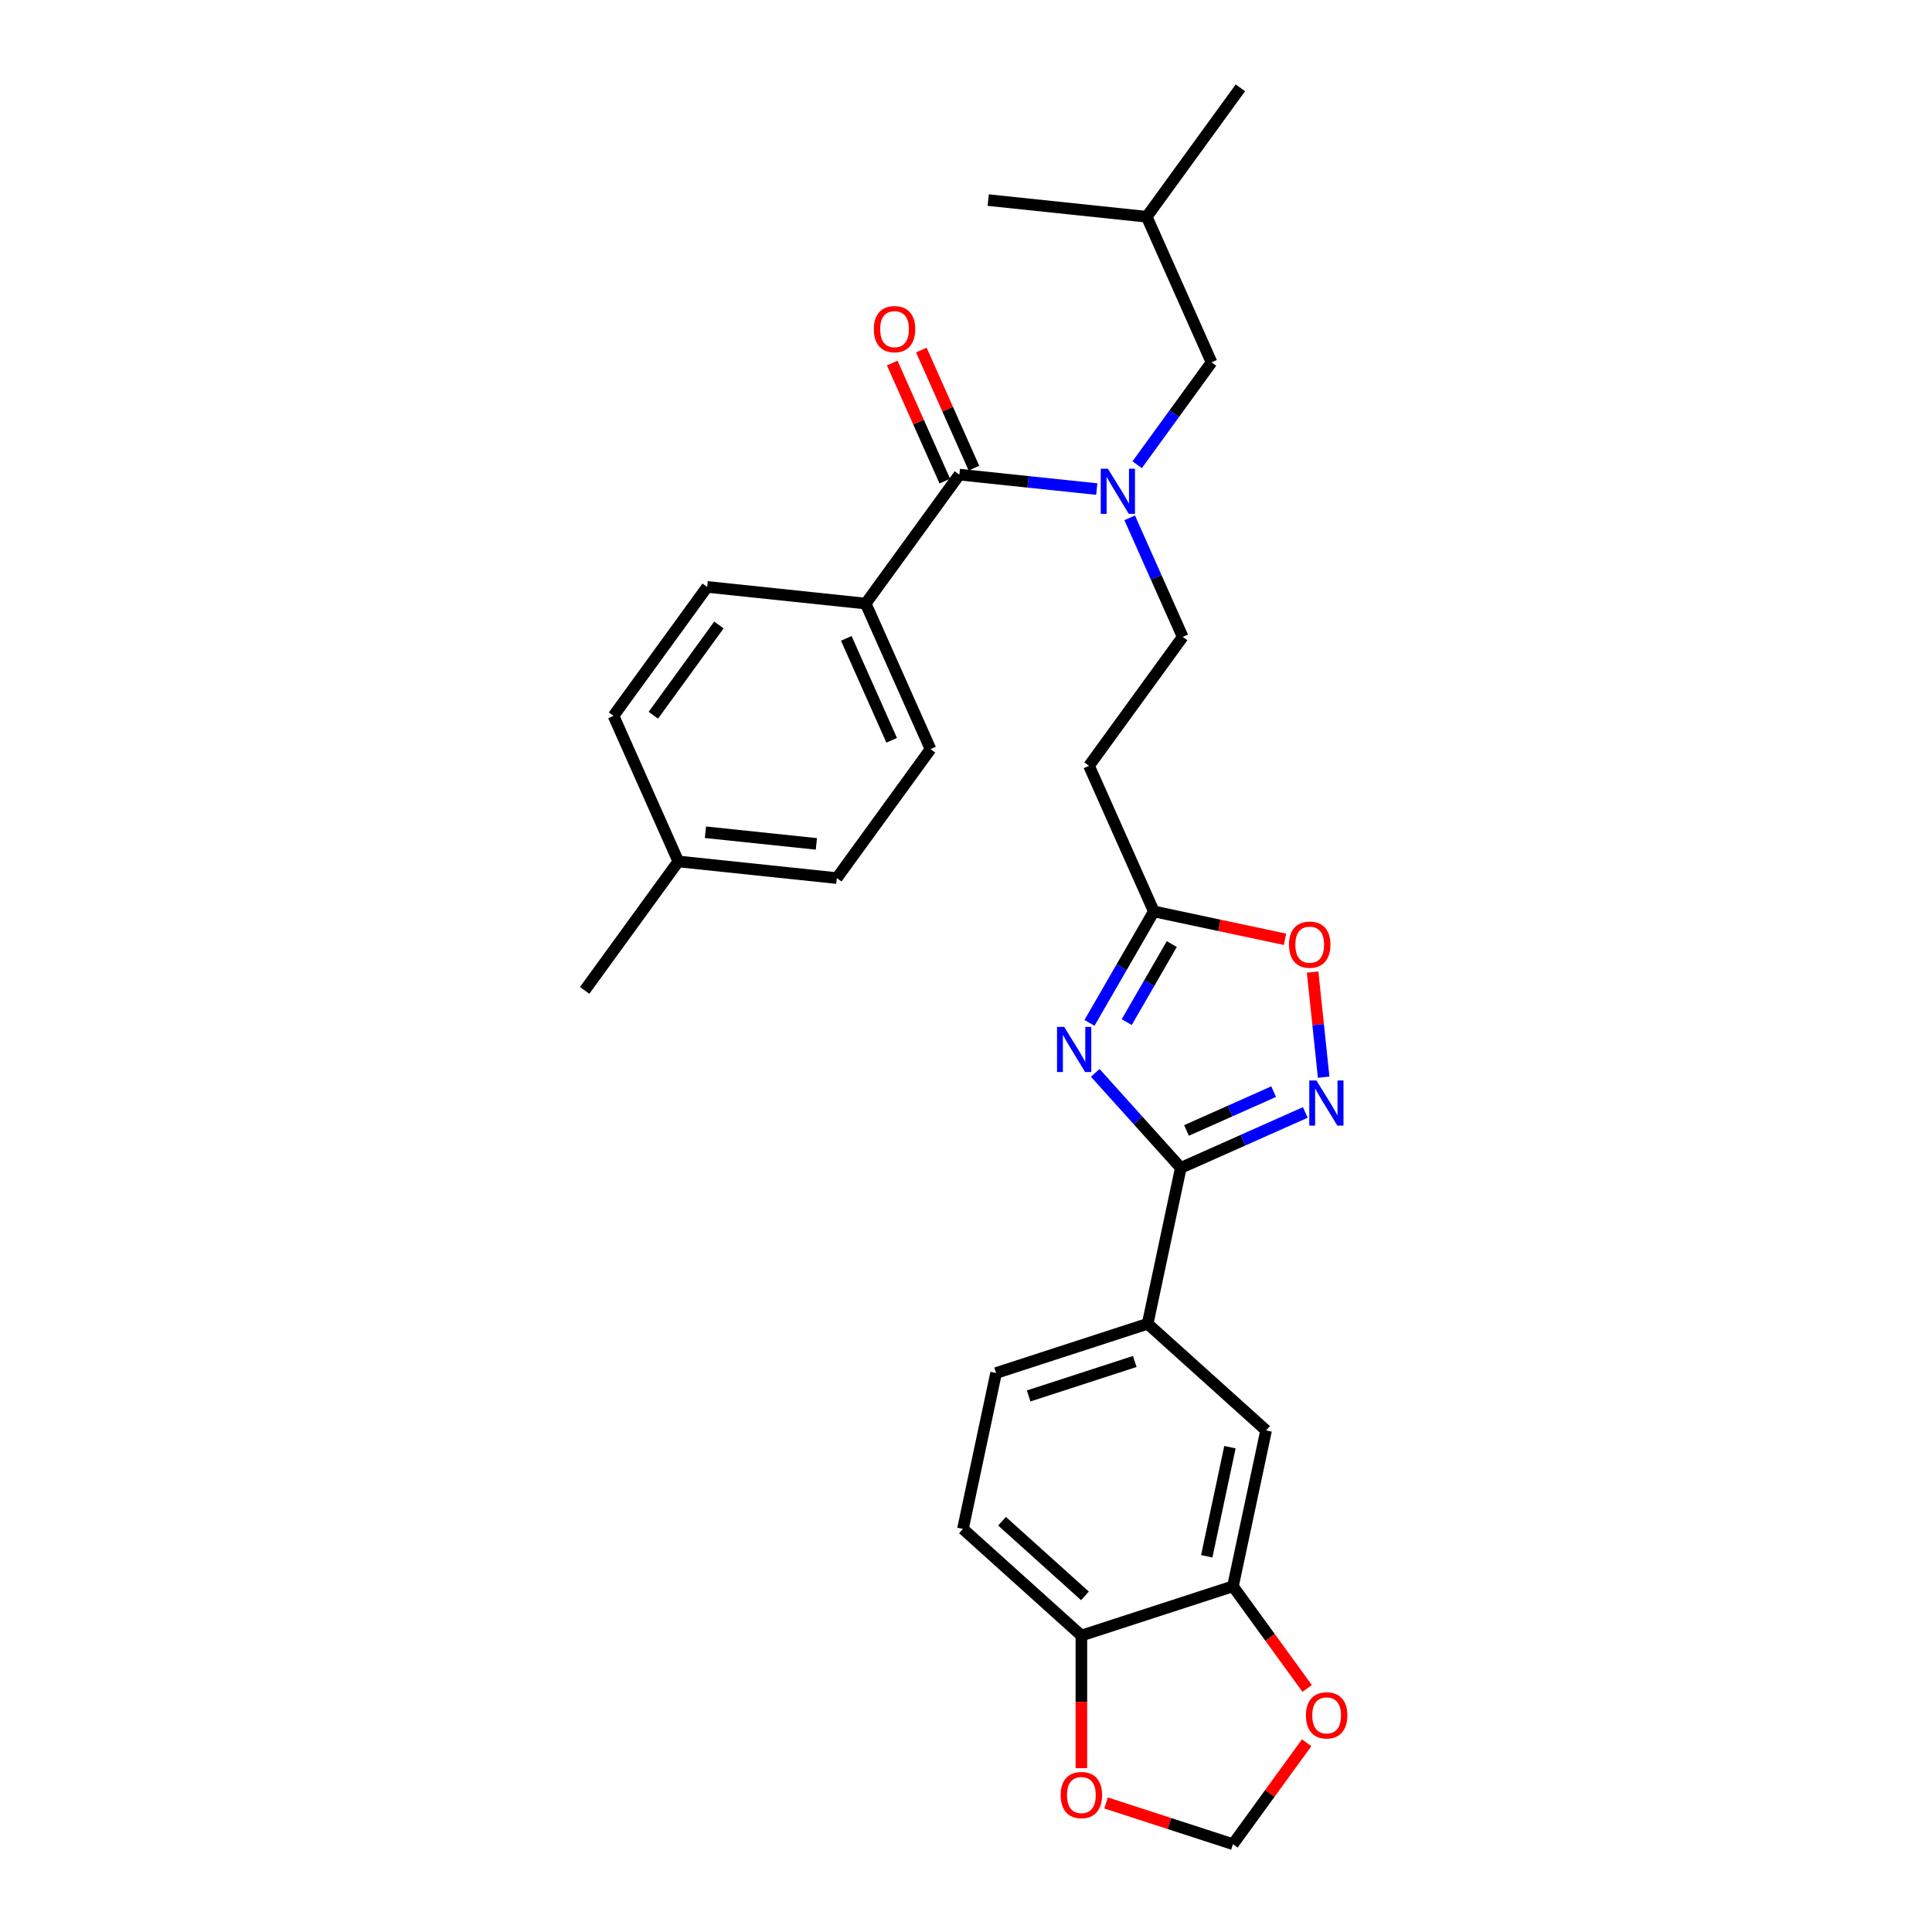 <?xml version='1.0' encoding='iso-8859-1'?>
<svg version='1.1' baseProfile='full'
              xmlns='http://www.w3.org/2000/svg'
                      xmlns:rdkit='http://www.rdkit.org/xml'
                      xmlns:xlink='http://www.w3.org/1999/xlink'
                  xml:space='preserve'
width='1000px' height='1000px' viewBox='0 0 1000 1000'>
<!-- END OF HEADER -->
<rect style='opacity:1.0;fill:#FFFFFF;stroke:none' width='1000' height='1000' x='0' y='0'> </rect>
<path class='bond-0' d='M 584.723,268.033 L 598.44,298.842' style='fill:none;fill-rule:evenodd;stroke:#0000FF;stroke-width:6px;stroke-linecap:butt;stroke-linejoin:miter;stroke-opacity:1' />
<path class='bond-0' d='M 598.44,298.842 L 612.157,329.651' style='fill:none;fill-rule:evenodd;stroke:#000000;stroke-width:6px;stroke-linecap:butt;stroke-linejoin:miter;stroke-opacity:1' />
<path class='bond-1' d='M 588.589,240.547 L 607.841,214.05' style='fill:none;fill-rule:evenodd;stroke:#0000FF;stroke-width:6px;stroke-linecap:butt;stroke-linejoin:miter;stroke-opacity:1' />
<path class='bond-1' d='M 607.841,214.05 L 627.092,187.553' style='fill:none;fill-rule:evenodd;stroke:#000000;stroke-width:6px;stroke-linecap:butt;stroke-linejoin:miter;stroke-opacity:1' />
<path class='bond-2' d='M 567.682,253.142 L 532.123,249.405' style='fill:none;fill-rule:evenodd;stroke:#0000FF;stroke-width:6px;stroke-linecap:butt;stroke-linejoin:miter;stroke-opacity:1' />
<path class='bond-2' d='M 532.123,249.405 L 496.564,245.667' style='fill:none;fill-rule:evenodd;stroke:#000000;stroke-width:6px;stroke-linecap:butt;stroke-linejoin:miter;stroke-opacity:1' />
<path class='bond-3' d='M 611.174,604.493 L 589.036,579.906' style='fill:none;fill-rule:evenodd;stroke:#000000;stroke-width:6px;stroke-linecap:butt;stroke-linejoin:miter;stroke-opacity:1' />
<path class='bond-3' d='M 589.036,579.906 L 566.898,555.319' style='fill:none;fill-rule:evenodd;stroke:#0000FF;stroke-width:6px;stroke-linecap:butt;stroke-linejoin:miter;stroke-opacity:1' />
<path class='bond-4' d='M 611.174,604.493 L 643.393,590.148' style='fill:none;fill-rule:evenodd;stroke:#000000;stroke-width:6px;stroke-linecap:butt;stroke-linejoin:miter;stroke-opacity:1' />
<path class='bond-4' d='M 643.393,590.148 L 675.612,575.803' style='fill:none;fill-rule:evenodd;stroke:#0000FF;stroke-width:6px;stroke-linecap:butt;stroke-linejoin:miter;stroke-opacity:1' />
<path class='bond-4' d='M 614.129,585.117 L 636.682,575.076' style='fill:none;fill-rule:evenodd;stroke:#000000;stroke-width:6px;stroke-linecap:butt;stroke-linejoin:miter;stroke-opacity:1' />
<path class='bond-4' d='M 636.682,575.076 L 659.236,565.034' style='fill:none;fill-rule:evenodd;stroke:#0000FF;stroke-width:6px;stroke-linecap:butt;stroke-linejoin:miter;stroke-opacity:1' />
<path class='bond-5' d='M 611.174,604.493 L 594.023,685.182' style='fill:none;fill-rule:evenodd;stroke:#000000;stroke-width:6px;stroke-linecap:butt;stroke-linejoin:miter;stroke-opacity:1' />
<path class='bond-6' d='M 563.91,529.446 L 580.566,500.597' style='fill:none;fill-rule:evenodd;stroke:#0000FF;stroke-width:6px;stroke-linecap:butt;stroke-linejoin:miter;stroke-opacity:1' />
<path class='bond-6' d='M 580.566,500.597 L 597.222,471.749' style='fill:none;fill-rule:evenodd;stroke:#000000;stroke-width:6px;stroke-linecap:butt;stroke-linejoin:miter;stroke-opacity:1' />
<path class='bond-6' d='M 583.195,529.041 L 594.854,508.847' style='fill:none;fill-rule:evenodd;stroke:#0000FF;stroke-width:6px;stroke-linecap:butt;stroke-linejoin:miter;stroke-opacity:1' />
<path class='bond-6' d='M 594.854,508.847 L 606.513,488.653' style='fill:none;fill-rule:evenodd;stroke:#000000;stroke-width:6px;stroke-linecap:butt;stroke-linejoin:miter;stroke-opacity:1' />
<path class='bond-7' d='M 597.222,471.749 L 631.173,478.965' style='fill:none;fill-rule:evenodd;stroke:#000000;stroke-width:6px;stroke-linecap:butt;stroke-linejoin:miter;stroke-opacity:1' />
<path class='bond-7' d='M 631.173,478.965 L 665.125,486.182' style='fill:none;fill-rule:evenodd;stroke:#FF0000;stroke-width:6px;stroke-linecap:butt;stroke-linejoin:miter;stroke-opacity:1' />
<path class='bond-8' d='M 597.222,471.749 L 563.669,396.388' style='fill:none;fill-rule:evenodd;stroke:#000000;stroke-width:6px;stroke-linecap:butt;stroke-linejoin:miter;stroke-opacity:1' />
<path class='bond-9' d='M 679.408,503.138 L 682.268,530.346' style='fill:none;fill-rule:evenodd;stroke:#FF0000;stroke-width:6px;stroke-linecap:butt;stroke-linejoin:miter;stroke-opacity:1' />
<path class='bond-9' d='M 682.268,530.346 L 685.127,557.555' style='fill:none;fill-rule:evenodd;stroke:#0000FF;stroke-width:6px;stroke-linecap:butt;stroke-linejoin:miter;stroke-opacity:1' />
<path class='bond-10' d='M 638.175,821.07 L 655.326,740.381' style='fill:none;fill-rule:evenodd;stroke:#000000;stroke-width:6px;stroke-linecap:butt;stroke-linejoin:miter;stroke-opacity:1' />
<path class='bond-10' d='M 624.61,805.537 L 636.616,749.054' style='fill:none;fill-rule:evenodd;stroke:#000000;stroke-width:6px;stroke-linecap:butt;stroke-linejoin:miter;stroke-opacity:1' />
<path class='bond-11' d='M 638.175,821.07 L 657.379,847.501' style='fill:none;fill-rule:evenodd;stroke:#000000;stroke-width:6px;stroke-linecap:butt;stroke-linejoin:miter;stroke-opacity:1' />
<path class='bond-11' d='M 657.379,847.501 L 676.582,873.933' style='fill:none;fill-rule:evenodd;stroke:#FF0000;stroke-width:6px;stroke-linecap:butt;stroke-linejoin:miter;stroke-opacity:1' />
<path class='bond-12' d='M 638.175,821.07 L 559.72,846.562' style='fill:none;fill-rule:evenodd;stroke:#000000;stroke-width:6px;stroke-linecap:butt;stroke-linejoin:miter;stroke-opacity:1' />
<path class='bond-13' d='M 559.72,846.562 L 498.417,791.364' style='fill:none;fill-rule:evenodd;stroke:#000000;stroke-width:6px;stroke-linecap:butt;stroke-linejoin:miter;stroke-opacity:1' />
<path class='bond-13' d='M 561.565,826.021 L 518.652,787.383' style='fill:none;fill-rule:evenodd;stroke:#000000;stroke-width:6px;stroke-linecap:butt;stroke-linejoin:miter;stroke-opacity:1' />
<path class='bond-14' d='M 559.72,846.562 L 559.72,880.87' style='fill:none;fill-rule:evenodd;stroke:#000000;stroke-width:6px;stroke-linecap:butt;stroke-linejoin:miter;stroke-opacity:1' />
<path class='bond-14' d='M 559.72,880.87 L 559.72,915.179' style='fill:none;fill-rule:evenodd;stroke:#FF0000;stroke-width:6px;stroke-linecap:butt;stroke-linejoin:miter;stroke-opacity:1' />
<path class='bond-15' d='M 676.318,902.046 L 657.247,928.296' style='fill:none;fill-rule:evenodd;stroke:#FF0000;stroke-width:6px;stroke-linecap:butt;stroke-linejoin:miter;stroke-opacity:1' />
<path class='bond-15' d='M 657.247,928.296 L 638.175,954.545' style='fill:none;fill-rule:evenodd;stroke:#000000;stroke-width:6px;stroke-linecap:butt;stroke-linejoin:miter;stroke-opacity:1' />
<path class='bond-16' d='M 572.507,933.208 L 605.341,943.877' style='fill:none;fill-rule:evenodd;stroke:#FF0000;stroke-width:6px;stroke-linecap:butt;stroke-linejoin:miter;stroke-opacity:1' />
<path class='bond-16' d='M 605.341,943.877 L 638.175,954.545' style='fill:none;fill-rule:evenodd;stroke:#000000;stroke-width:6px;stroke-linecap:butt;stroke-linejoin:miter;stroke-opacity:1' />
<path class='bond-17' d='M 655.326,740.381 L 594.023,685.182' style='fill:none;fill-rule:evenodd;stroke:#000000;stroke-width:6px;stroke-linecap:butt;stroke-linejoin:miter;stroke-opacity:1' />
<path class='bond-18' d='M 594.023,685.182 L 515.568,710.674' style='fill:none;fill-rule:evenodd;stroke:#000000;stroke-width:6px;stroke-linecap:butt;stroke-linejoin:miter;stroke-opacity:1' />
<path class='bond-18' d='M 587.353,704.697 L 532.434,722.541' style='fill:none;fill-rule:evenodd;stroke:#000000;stroke-width:6px;stroke-linecap:butt;stroke-linejoin:miter;stroke-opacity:1' />
<path class='bond-19' d='M 498.417,791.364 L 515.568,710.674' style='fill:none;fill-rule:evenodd;stroke:#000000;stroke-width:6px;stroke-linecap:butt;stroke-linejoin:miter;stroke-opacity:1' />
<path class='bond-20' d='M 563.669,396.388 L 612.157,329.651' style='fill:none;fill-rule:evenodd;stroke:#000000;stroke-width:6px;stroke-linecap:butt;stroke-linejoin:miter;stroke-opacity:1' />
<path class='bond-21' d='M 627.092,187.553 L 593.539,112.192' style='fill:none;fill-rule:evenodd;stroke:#000000;stroke-width:6px;stroke-linecap:butt;stroke-linejoin:miter;stroke-opacity:1' />
<path class='bond-22' d='M 593.539,112.192 L 642.027,45.455' style='fill:none;fill-rule:evenodd;stroke:#000000;stroke-width:6px;stroke-linecap:butt;stroke-linejoin:miter;stroke-opacity:1' />
<path class='bond-23' d='M 593.539,112.192 L 511.499,103.569' style='fill:none;fill-rule:evenodd;stroke:#000000;stroke-width:6px;stroke-linecap:butt;stroke-linejoin:miter;stroke-opacity:1' />
<path class='bond-24' d='M 496.564,245.667 L 448.076,312.405' style='fill:none;fill-rule:evenodd;stroke:#000000;stroke-width:6px;stroke-linecap:butt;stroke-linejoin:miter;stroke-opacity:1' />
<path class='bond-25' d='M 504.1,242.312 L 490.493,211.751' style='fill:none;fill-rule:evenodd;stroke:#000000;stroke-width:6px;stroke-linecap:butt;stroke-linejoin:miter;stroke-opacity:1' />
<path class='bond-25' d='M 490.493,211.751 L 476.887,181.19' style='fill:none;fill-rule:evenodd;stroke:#FF0000;stroke-width:6px;stroke-linecap:butt;stroke-linejoin:miter;stroke-opacity:1' />
<path class='bond-25' d='M 489.028,249.023 L 475.421,218.462' style='fill:none;fill-rule:evenodd;stroke:#000000;stroke-width:6px;stroke-linecap:butt;stroke-linejoin:miter;stroke-opacity:1' />
<path class='bond-25' d='M 475.421,218.462 L 461.815,187.9' style='fill:none;fill-rule:evenodd;stroke:#FF0000;stroke-width:6px;stroke-linecap:butt;stroke-linejoin:miter;stroke-opacity:1' />
<path class='bond-26' d='M 448.076,312.405 L 481.629,387.766' style='fill:none;fill-rule:evenodd;stroke:#000000;stroke-width:6px;stroke-linecap:butt;stroke-linejoin:miter;stroke-opacity:1' />
<path class='bond-26' d='M 438.037,330.42 L 461.524,383.172' style='fill:none;fill-rule:evenodd;stroke:#000000;stroke-width:6px;stroke-linecap:butt;stroke-linejoin:miter;stroke-opacity:1' />
<path class='bond-27' d='M 448.076,312.405 L 366.036,303.782' style='fill:none;fill-rule:evenodd;stroke:#000000;stroke-width:6px;stroke-linecap:butt;stroke-linejoin:miter;stroke-opacity:1' />
<path class='bond-28' d='M 481.629,387.766 L 433.141,454.503' style='fill:none;fill-rule:evenodd;stroke:#000000;stroke-width:6px;stroke-linecap:butt;stroke-linejoin:miter;stroke-opacity:1' />
<path class='bond-29' d='M 366.036,303.782 L 317.548,370.52' style='fill:none;fill-rule:evenodd;stroke:#000000;stroke-width:6px;stroke-linecap:butt;stroke-linejoin:miter;stroke-opacity:1' />
<path class='bond-29' d='M 372.11,323.491 L 338.169,370.207' style='fill:none;fill-rule:evenodd;stroke:#000000;stroke-width:6px;stroke-linecap:butt;stroke-linejoin:miter;stroke-opacity:1' />
<path class='bond-30' d='M 317.548,370.52 L 351.101,445.88' style='fill:none;fill-rule:evenodd;stroke:#000000;stroke-width:6px;stroke-linecap:butt;stroke-linejoin:miter;stroke-opacity:1' />
<path class='bond-31' d='M 433.141,454.503 L 351.101,445.88' style='fill:none;fill-rule:evenodd;stroke:#000000;stroke-width:6px;stroke-linecap:butt;stroke-linejoin:miter;stroke-opacity:1' />
<path class='bond-31' d='M 422.56,436.802 L 365.131,430.766' style='fill:none;fill-rule:evenodd;stroke:#000000;stroke-width:6px;stroke-linecap:butt;stroke-linejoin:miter;stroke-opacity:1' />
<path class='bond-32' d='M 351.101,445.88 L 302.613,512.618' style='fill:none;fill-rule:evenodd;stroke:#000000;stroke-width:6px;stroke-linecap:butt;stroke-linejoin:miter;stroke-opacity:1' />
<path  class='atom-0' d='M 573.44 242.609
L 581.096 254.983
Q 581.854 256.204, 583.075 258.415
Q 584.296 260.626, 584.362 260.758
L 584.362 242.609
L 587.464 242.609
L 587.464 265.971
L 584.263 265.971
L 576.047 252.442
Q 575.09 250.859, 574.067 249.044
Q 573.077 247.229, 572.78 246.668
L 572.78 265.971
L 569.745 265.971
L 569.745 242.609
L 573.44 242.609
' fill='#0000FF'/>
<path  class='atom-2' d='M 550.812 531.508
L 558.467 543.882
Q 559.226 545.103, 560.447 547.314
Q 561.668 549.525, 561.734 549.657
L 561.734 531.508
L 564.835 531.508
L 564.835 554.87
L 561.635 554.87
L 553.418 541.341
Q 552.462 539.757, 551.439 537.943
Q 550.449 536.128, 550.152 535.567
L 550.152 554.87
L 547.116 554.87
L 547.116 531.508
L 550.812 531.508
' fill='#0000FF'/>
<path  class='atom-4' d='M 667.187 488.966
Q 667.187 483.356, 669.959 480.222
Q 672.731 477.087, 677.911 477.087
Q 683.092 477.087, 685.864 480.222
Q 688.635 483.356, 688.635 488.966
Q 688.635 494.641, 685.831 497.875
Q 683.026 501.076, 677.911 501.076
Q 672.764 501.076, 669.959 497.875
Q 667.187 494.674, 667.187 488.966
M 677.911 498.436
Q 681.475 498.436, 683.389 496.06
Q 685.336 493.651, 685.336 488.966
Q 685.336 484.379, 683.389 482.07
Q 681.475 479.727, 677.911 479.727
Q 674.348 479.727, 672.401 482.037
Q 670.487 484.346, 670.487 488.966
Q 670.487 493.684, 672.401 496.06
Q 674.348 498.436, 677.911 498.436
' fill='#FF0000'/>
<path  class='atom-5' d='M 681.37 559.259
L 689.025 571.633
Q 689.784 572.854, 691.005 575.065
Q 692.226 577.276, 692.292 577.408
L 692.292 559.259
L 695.394 559.259
L 695.394 582.621
L 692.193 582.621
L 683.977 569.092
Q 683.02 567.509, 681.997 565.694
Q 681.007 563.879, 680.71 563.318
L 680.71 582.621
L 677.675 582.621
L 677.675 559.259
L 681.37 559.259
' fill='#0000FF'/>
<path  class='atom-8' d='M 675.939 887.874
Q 675.939 882.264, 678.711 879.13
Q 681.482 875.995, 686.663 875.995
Q 691.844 875.995, 694.615 879.13
Q 697.387 882.264, 697.387 887.874
Q 697.387 893.549, 694.582 896.783
Q 691.778 899.984, 686.663 899.984
Q 681.515 899.984, 678.711 896.783
Q 675.939 893.582, 675.939 887.874
M 686.663 897.344
Q 690.227 897.344, 692.14 894.968
Q 694.087 892.559, 694.087 887.874
Q 694.087 883.287, 692.14 880.977
Q 690.227 878.635, 686.663 878.635
Q 683.099 878.635, 681.153 880.944
Q 679.239 883.254, 679.239 887.874
Q 679.239 892.592, 681.153 894.968
Q 683.099 897.344, 686.663 897.344
' fill='#FF0000'/>
<path  class='atom-9' d='M 548.996 929.12
Q 548.996 923.51, 551.768 920.376
Q 554.54 917.241, 559.72 917.241
Q 564.901 917.241, 567.673 920.376
Q 570.444 923.51, 570.444 929.12
Q 570.444 934.795, 567.64 938.029
Q 564.835 941.23, 559.72 941.23
Q 554.573 941.23, 551.768 938.029
Q 548.996 934.828, 548.996 929.12
M 559.72 938.59
Q 563.284 938.59, 565.198 936.214
Q 567.145 933.805, 567.145 929.12
Q 567.145 924.533, 565.198 922.224
Q 563.284 919.881, 559.72 919.881
Q 556.157 919.881, 554.21 922.191
Q 552.296 924.5, 552.296 929.12
Q 552.296 933.838, 554.21 936.214
Q 556.157 938.59, 559.72 938.59
' fill='#FF0000'/>
<path  class='atom-23' d='M 452.287 170.373
Q 452.287 164.764, 455.059 161.629
Q 457.831 158.494, 463.011 158.494
Q 468.192 158.494, 470.964 161.629
Q 473.735 164.764, 473.735 170.373
Q 473.735 176.049, 470.931 179.282
Q 468.126 182.483, 463.011 182.483
Q 457.864 182.483, 455.059 179.282
Q 452.287 176.081, 452.287 170.373
M 463.011 179.843
Q 466.575 179.843, 468.489 177.467
Q 470.436 175.059, 470.436 170.373
Q 470.436 165.786, 468.489 163.477
Q 466.575 161.134, 463.011 161.134
Q 459.448 161.134, 457.501 163.444
Q 455.587 165.753, 455.587 170.373
Q 455.587 175.092, 457.501 177.467
Q 459.448 179.843, 463.011 179.843
' fill='#FF0000'/>
</svg>
